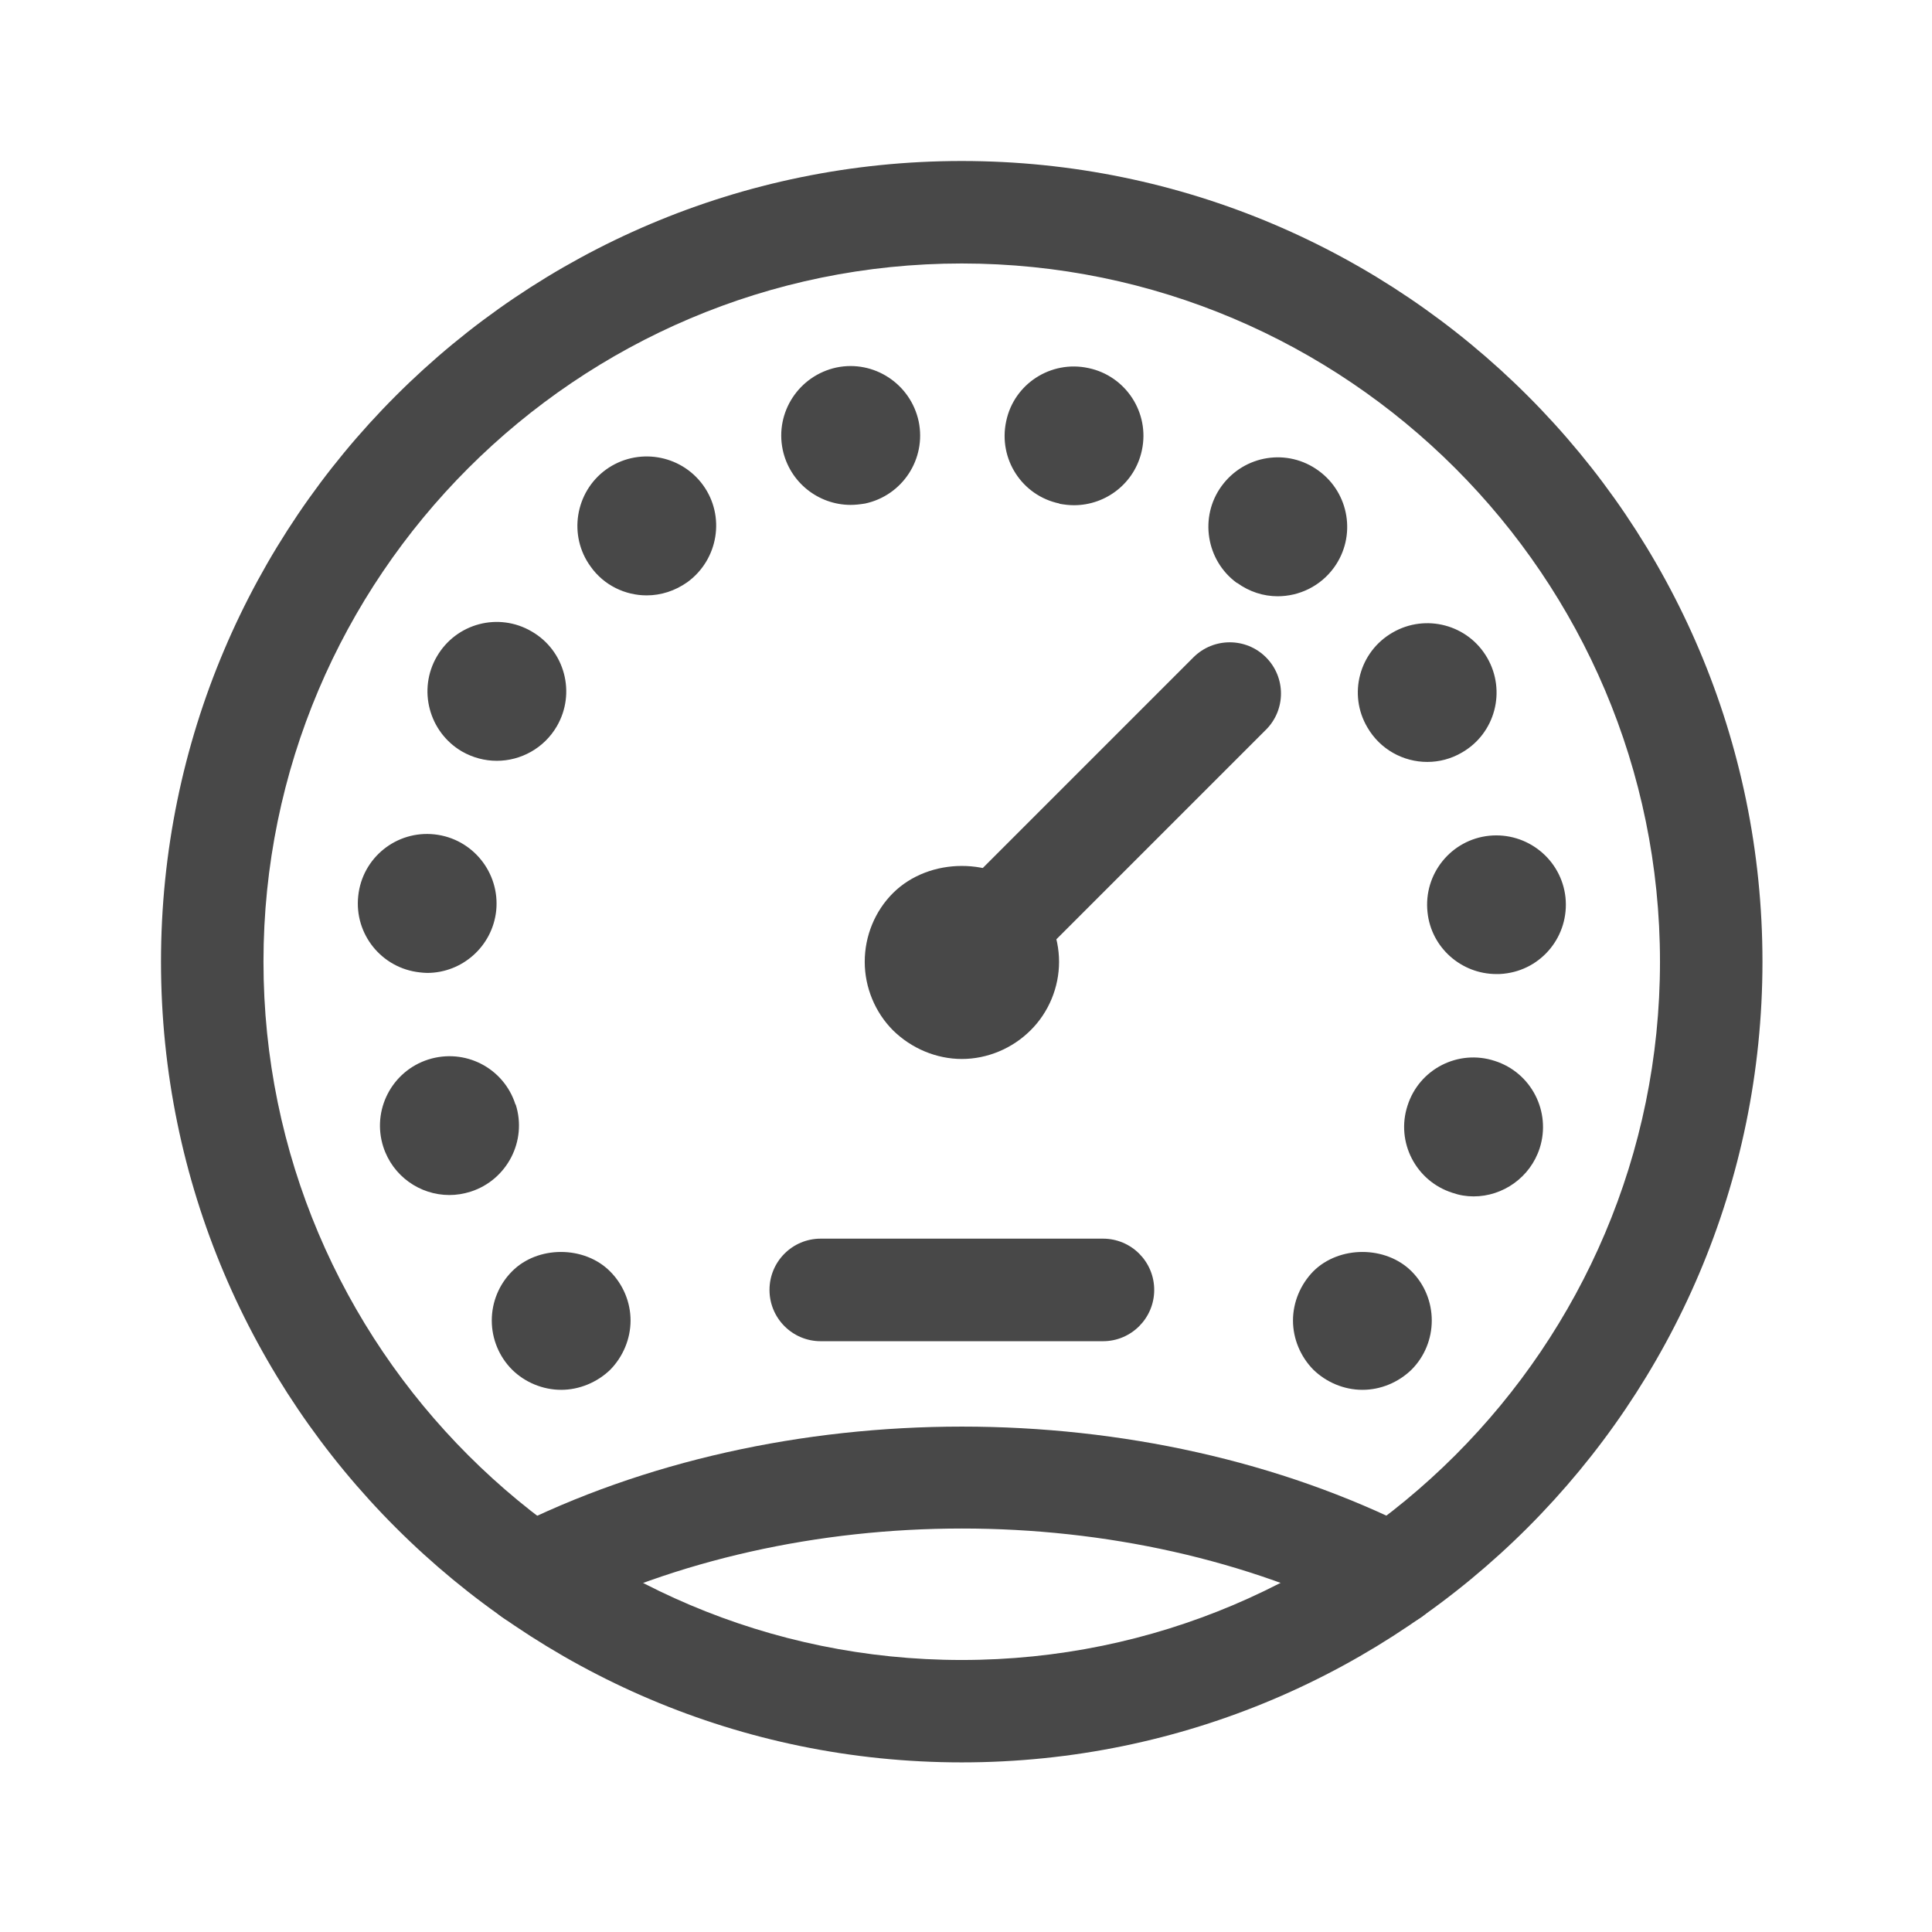 <svg width="24" height="24" viewBox="0 0 24 24" fill="none" xmlns="http://www.w3.org/2000/svg">
<g id="Icons/meter">
<g id="23_speedometer">
<path id="Shape" fill-rule="evenodd" clip-rule="evenodd" d="M2 11.947C2 17.432 6.462 21.893 11.947 21.893C17.432 21.893 21.893 17.432 21.894 11.947C21.894 6.462 17.432 2 11.947 2C6.462 2 2 6.462 2 11.947ZM3.273 11.947C3.273 7.164 7.164 3.273 11.947 3.273C16.73 3.273 20.621 7.164 20.621 11.947C20.621 16.73 16.73 20.621 11.947 20.621C7.164 20.621 3.273 16.73 3.273 11.947Z" fill="#484848"/>
<g id="Group">
<path id="Path" fill-rule="evenodd" clip-rule="evenodd" d="M16.925 17.265C16.697 17.265 16.476 17.172 16.314 17.014C16.155 16.852 16.062 16.631 16.062 16.404C16.062 16.175 16.156 15.955 16.314 15.793C16.635 15.472 17.214 15.472 17.535 15.793C17.697 15.955 17.786 16.175 17.786 16.404C17.786 16.631 17.697 16.852 17.535 17.014C17.373 17.172 17.152 17.265 16.925 17.265Z" fill="#484848"/>
<path id="Shape_2" fill-rule="evenodd" clip-rule="evenodd" d="M10.392 4.565C9.926 4.665 9.626 5.12 9.723 5.586C9.809 5.993 10.168 6.272 10.567 6.272C10.626 6.272 10.685 6.265 10.747 6.255C11.212 6.155 11.509 5.7 11.412 5.234C11.312 4.769 10.857 4.469 10.392 4.565ZM13.161 6.258V6.255C12.695 6.158 12.399 5.7 12.499 5.234C12.595 4.769 13.054 4.472 13.52 4.572C13.985 4.669 14.285 5.127 14.185 5.593C14.099 6 13.74 6.276 13.341 6.276C13.281 6.276 13.223 6.269 13.161 6.258ZM7.527 5.834C7.144 6.113 7.057 6.655 7.337 7.038C7.502 7.272 7.768 7.396 8.033 7.396C8.209 7.396 8.385 7.341 8.54 7.231C8.923 6.951 9.013 6.413 8.734 6.027C8.454 5.641 7.913 5.555 7.527 5.834ZM15.368 7.241H15.364C14.982 6.962 14.896 6.42 15.175 6.038C15.457 5.651 15.995 5.565 16.381 5.848C16.764 6.127 16.851 6.665 16.571 7.051C16.403 7.282 16.14 7.407 15.871 7.407C15.695 7.407 15.52 7.351 15.368 7.241ZM5.427 8.155C5.188 8.565 5.327 9.093 5.737 9.334C5.875 9.413 6.023 9.451 6.172 9.451C6.468 9.451 6.757 9.296 6.916 9.024C7.158 8.61 7.016 8.082 6.606 7.845C6.195 7.603 5.668 7.741 5.427 8.155ZM16.985 9.034C16.744 8.624 16.885 8.096 17.299 7.858C17.709 7.62 18.237 7.758 18.475 8.172C18.712 8.582 18.575 9.11 18.161 9.348C18.026 9.427 17.878 9.465 17.73 9.465C17.433 9.465 17.144 9.31 16.985 9.034ZM4.45 11.131C4.399 11.603 4.74 12.027 5.213 12.079C5.244 12.082 5.275 12.086 5.306 12.086C5.74 12.086 6.116 11.758 6.164 11.313C6.212 10.841 5.871 10.417 5.399 10.365C4.926 10.313 4.499 10.655 4.45 11.131ZM17.733 11.331C17.682 10.855 18.027 10.431 18.499 10.382C18.971 10.334 19.396 10.675 19.447 11.148C19.496 11.624 19.154 12.048 18.678 12.096C18.647 12.1 18.62 12.1 18.589 12.1C18.154 12.1 17.778 11.772 17.733 11.331ZM5.319 13.162C4.868 13.307 4.616 13.79 4.761 14.245C4.878 14.61 5.216 14.845 5.582 14.845C5.672 14.845 5.758 14.831 5.847 14.803C6.299 14.658 6.551 14.172 6.406 13.72H6.403C6.258 13.265 5.775 13.017 5.319 13.162ZM17.485 13.734C17.337 14.186 17.588 14.672 18.041 14.817C18.13 14.848 18.216 14.862 18.306 14.862C18.668 14.862 19.009 14.628 19.127 14.262C19.271 13.81 19.023 13.324 18.568 13.179C18.116 13.031 17.63 13.279 17.485 13.734Z" fill="#484848"/>
<path id="Path_2" fill-rule="evenodd" clip-rule="evenodd" d="M6.971 17.265C6.744 17.265 6.52 17.172 6.361 17.014C6.199 16.852 6.109 16.631 6.109 16.404C6.109 16.175 6.199 15.955 6.361 15.793C6.678 15.472 7.258 15.472 7.578 15.793C7.74 15.955 7.833 16.175 7.833 16.404C7.833 16.631 7.74 16.852 7.582 17.014C7.42 17.172 7.196 17.265 6.971 17.265Z" fill="#484848"/>
</g>
<path id="Path_3" fill-rule="evenodd" clip-rule="evenodd" d="M6.606 20.206C6.374 20.206 6.15 20.078 6.038 19.857C5.879 19.543 6.004 19.16 6.318 19.001C9.686 17.296 14.211 17.295 17.579 19C17.892 19.159 18.018 19.542 17.859 19.855C17.7 20.169 17.318 20.294 17.004 20.136C13.98 18.605 9.917 18.605 6.893 20.137C6.8 20.183 6.703 20.206 6.606 20.206Z" fill="#484848"/>
<path id="Path_4" fill-rule="evenodd" clip-rule="evenodd" d="M11.945 12.583C11.782 12.583 11.62 12.521 11.495 12.396C11.246 12.148 11.246 11.745 11.495 11.496L14.826 8.165C15.075 7.917 15.478 7.917 15.726 8.165C15.975 8.414 15.975 8.817 15.726 9.065L12.395 12.396C12.271 12.521 12.108 12.583 11.945 12.583Z" fill="#484848"/>
<path id="Path_5" fill-rule="evenodd" clip-rule="evenodd" d="M11.949 13.155C11.632 13.155 11.322 13.024 11.094 12.8C10.87 12.576 10.742 12.265 10.742 11.948C10.742 11.627 10.869 11.317 11.094 11.093C11.546 10.645 12.352 10.645 12.801 11.093C13.028 11.317 13.156 11.631 13.156 11.948C13.156 12.265 13.028 12.576 12.801 12.8C12.576 13.024 12.266 13.155 11.949 13.155Z" fill="#484848"/>
<path id="Path_6" fill-rule="evenodd" clip-rule="evenodd" d="M13.702 16.661H10.195C9.843 16.661 9.559 16.375 9.559 16.024C9.559 15.672 9.843 15.387 10.195 15.387H13.702C14.053 15.387 14.338 15.672 14.338 16.024C14.338 16.375 14.053 16.661 13.702 16.661Z" fill="#484848"/>
</g>
</g>
</svg>
